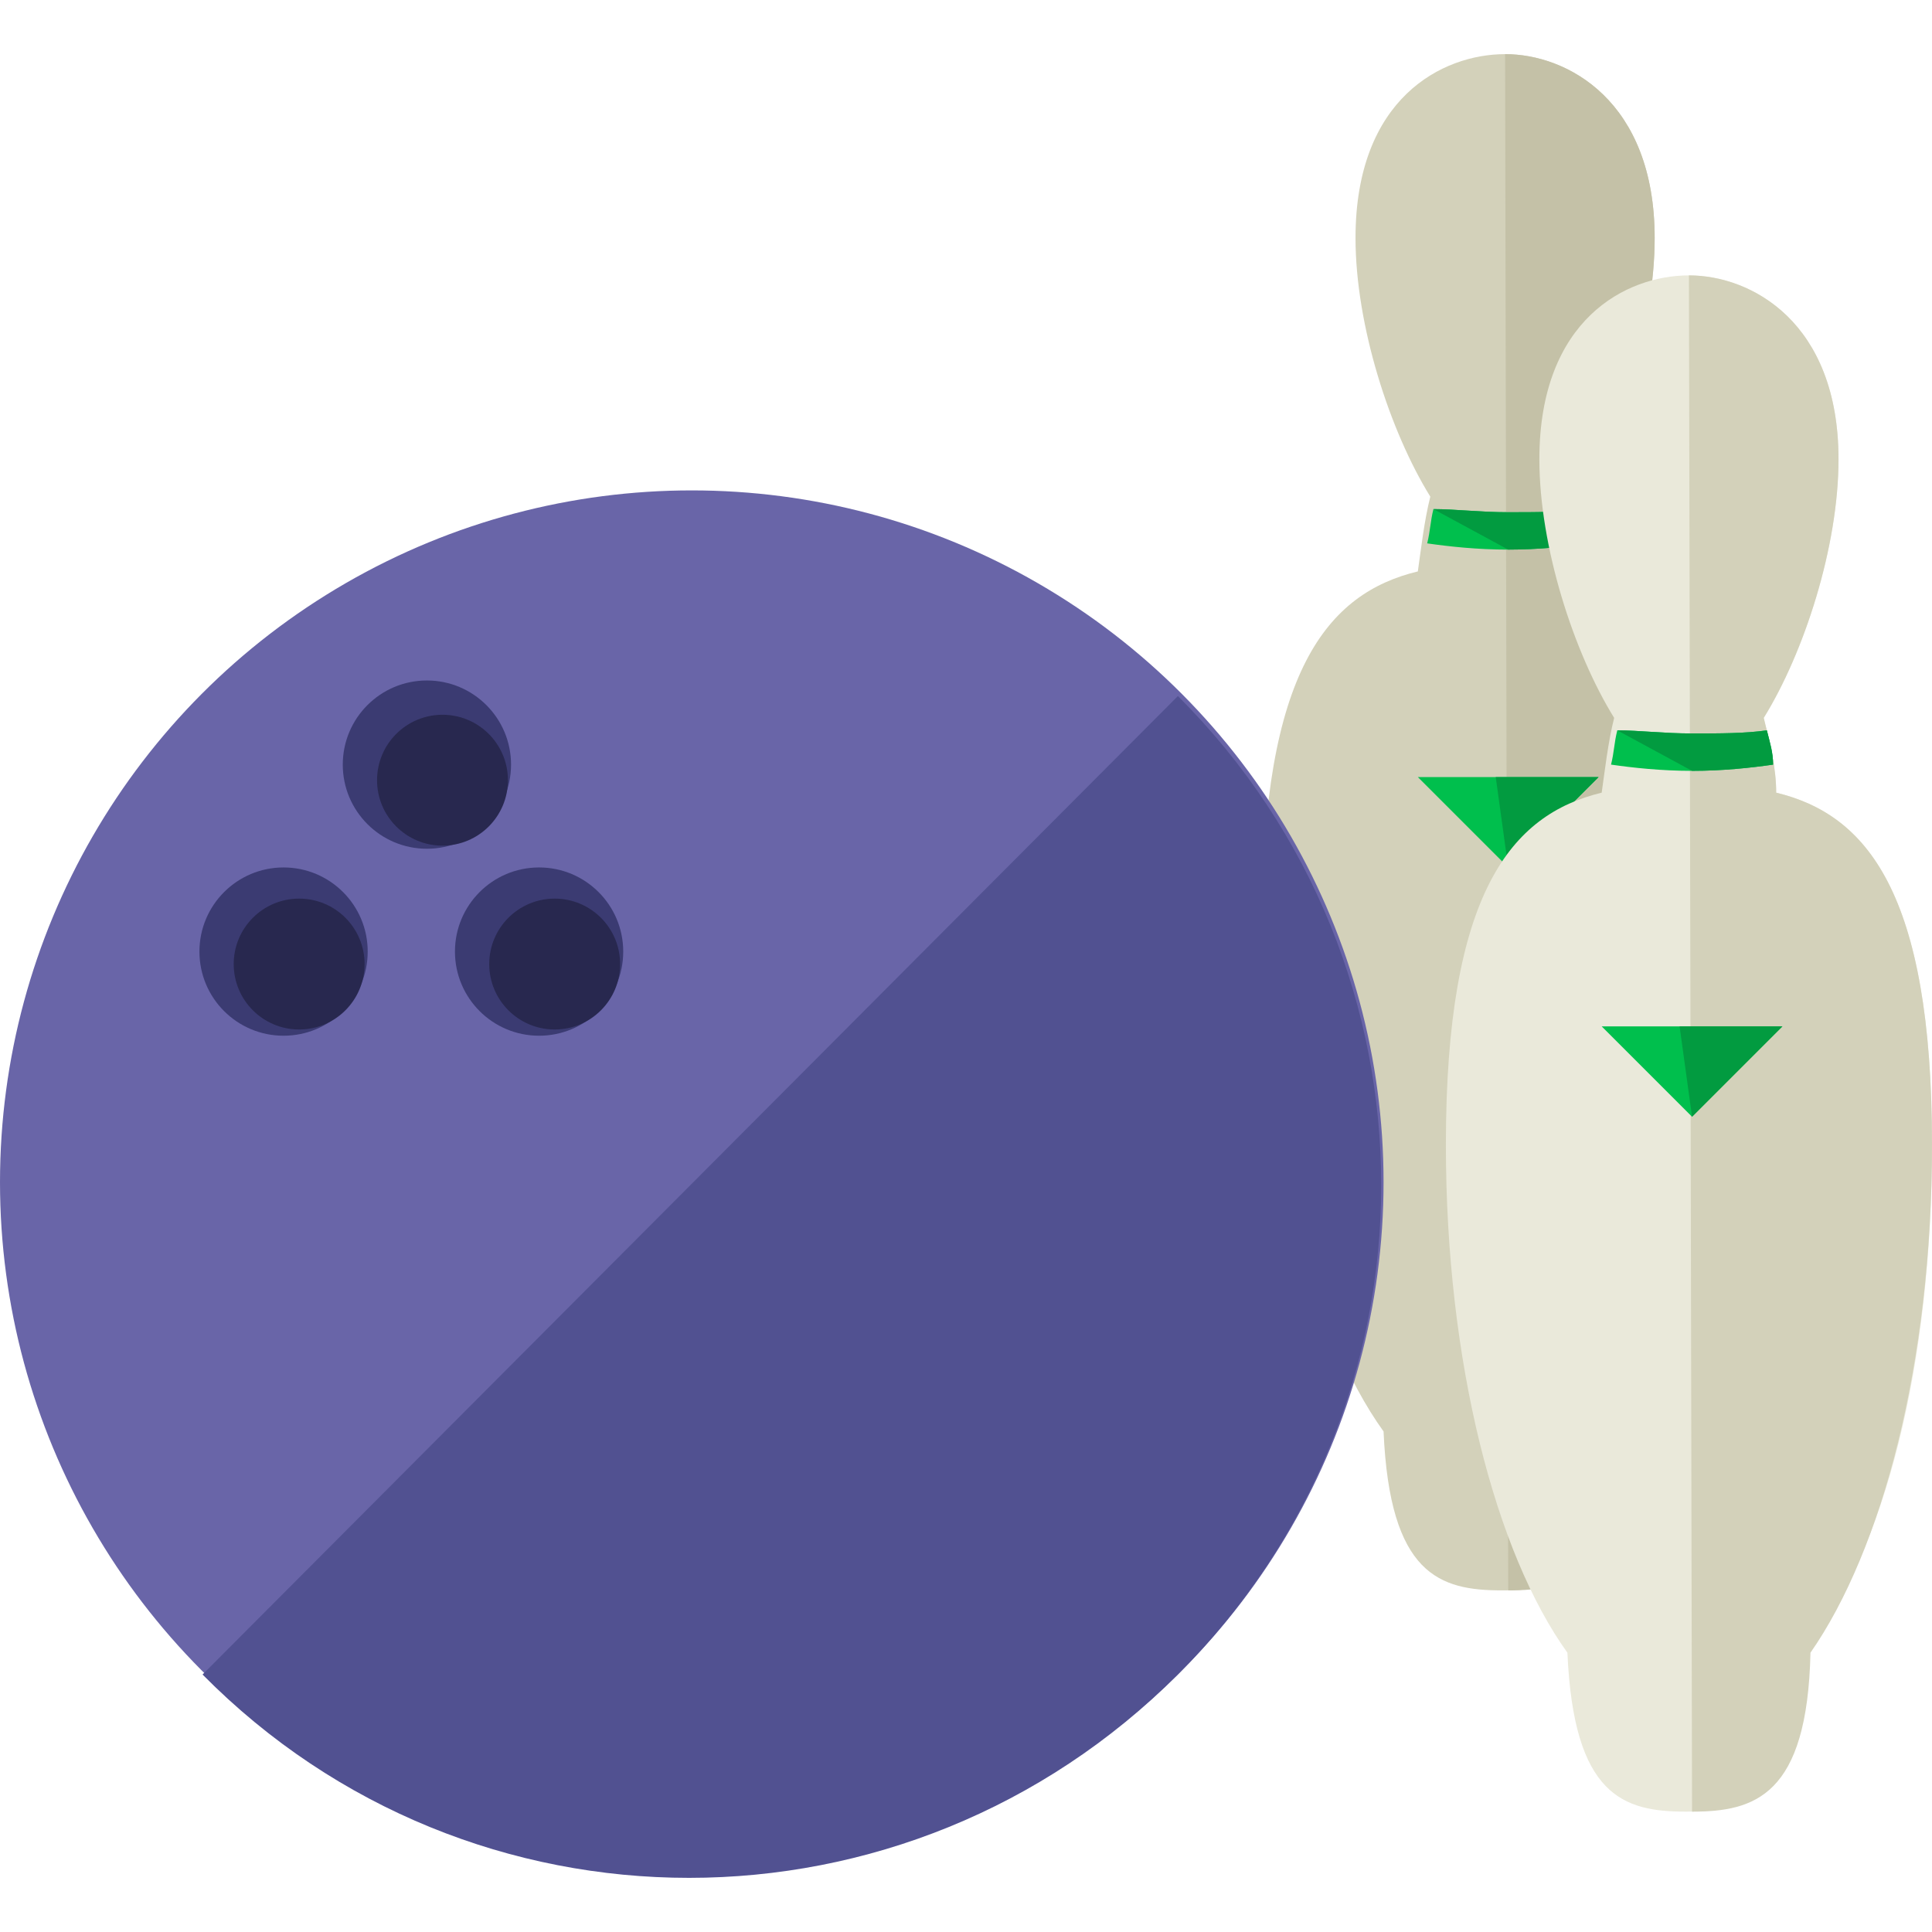 <?xml version="1.0" encoding="iso-8859-1"?>
<!-- Uploaded to: SVG Repo, www.svgrepo.com, Generator: SVG Repo Mixer Tools -->
<svg height="800px" width="800px" version="1.1" id="Layer_1" xmlns="http://www.w3.org/2000/svg" xmlns:xlink="http://www.w3.org/1999/xlink" 
	 viewBox="0 0 496 496" xml:space="preserve">
<path style="fill:#D3D1BA;" d="M448.8,237.1c0-64.8-16.8-84.8-40-90.4c0-6.4-1.6-12.8-3.2-19.2c10.4-16.8,19.2-44,19.2-66.4
	c0-35.2-22.4-47.2-38.4-47.2S348,25.1,348,61.1c0,22.4,8.8,49.6,19.2,66.4c-1.6,6.4-2.4,13.6-3.2,19.2c-23.2,5.6-40,25.6-40,90.4
	c0,56,12.8,104.8,31.2,130.4c1.6,36.8,14.4,40.8,30.4,40.8s29.6-4,30.4-40.8C436,341.1,448.8,293.1,448.8,237.1z"/>
<path style="fill:#C4C1A7;" d="M387.2,408.3c16,0,29.6-4,30.4-40.8c18.4-26.4,31.2-74.4,31.2-130.4c0-64.8-16.8-84.8-40-90.4
	c0-6.4-1.6-12.8-3.2-19.2c10.4-16.8,19.2-44,19.2-66.4c0-35.2-22.4-47.2-38.4-47.2"/>
<path style="fill:#00BF4D;" d="M408,139.5c0-3.2-0.8-5.6-1.6-8.8c-5.6,0.8-12,0.8-19.2,0.8s-13.6-0.8-19.2-0.8
	c-0.8,3.2-0.8,5.6-1.6,8.8c5.6,0.8,12.8,1.6,20.8,1.6C395.2,141.1,402.4,140.3,408,139.5z"/>
<path style="fill:#029B40;" d="M387.2,141.1c8,0,15.2-0.8,20.8-1.6c0-3.2-0.8-5.6-1.6-8.8c-5.6,0.8-12,0.8-19.2,0.8
	s-13.6-0.8-19.2-0.8"/>
<polygon style="fill:#00BF4D;" points="364,199.5 387.2,222.7 410.4,199.5 "/>
<polygon style="fill:#029B40;" points="384,199.5 387.2,222.7 410.4,199.5 "/>
<circle style="fill:#6965A8;" cx="177.6" cy="303.5" r="177.6"/>
<path style="fill:#515191;" d="M302.4,178.7c69.6,69.6,69.6,181.6,0,251.2s-181.6,69.6-250.4,0"/>
<circle style="fill:#3B3B72;" cx="109.6" cy="196.3" r="21.6"/>
<circle style="fill:#28284F;" cx="113.6" cy="200.3" r="16.8"/>
<circle style="fill:#3B3B72;" cx="72.8" cy="244.3" r="21.6"/>
<circle style="fill:#28284F;" cx="76.8" cy="247.5" r="16.8"/>
<circle style="fill:#3B3B72;" cx="138.4" cy="244.3" r="21.6"/>
<circle style="fill:#28284F;" cx="142.4" cy="247.5" r="16.8"/>
<path style="fill:#EAE9DA;" d="M496,293.9c0-64.8-16.8-84.8-40-90.4c0-6.4-1.6-12.8-3.2-19.2c10.4-16.8,19.2-44,19.2-66.4
	c0-35.2-22.4-47.2-38.4-47.2s-38.4,11.2-38.4,47.2c0,22.4,8.8,49.6,19.2,66.4c-1.6,6.4-2.4,13.6-3.2,19.2c-23.2,5.6-40,25.6-40,90.4
	c0,56,12.8,104.8,31.2,130.4c1.6,36.8,14.4,40.8,30.4,40.8s29.6-4,30.4-40.8C484,398.7,496,349.9,496,293.9z"/>
<path style="fill:#D3D1BA;" d="M434.4,465.1c16,0,29.6-4,30.4-40.8c18.4-26.4,31.2-74.4,31.2-130.4c0-64.8-16.8-84.8-40-90.4
	c0-6.4-1.6-12.8-3.2-19.2c10.4-16.8,19.2-44,19.2-66.4c0-35.2-22.4-47.2-38.4-47.2"/>
<path style="fill:#00BF4D;" d="M455.2,196.3c0-3.2-0.8-5.6-1.6-8.8c-5.6,0.8-12,0.8-19.2,0.8s-13.6-0.8-19.2-0.8
	c-0.8,3.2-0.8,5.6-1.6,8.8c5.6,0.8,12.8,1.6,20.8,1.6C442.4,197.9,449.6,197.1,455.2,196.3z"/>
<path style="fill:#029B40;" d="M434.4,197.9c8,0,15.2-0.8,20.8-1.6c0-3.2-0.8-5.6-1.6-8.8c-5.6,0.8-12,0.8-19.2,0.8
	s-13.6-0.8-19.2-0.8"/>
<polygon style="fill:#00BF4D;" points="411.2,263.5 434.4,286.7 457.6,263.5 "/>
<polygon style="fill:#029B40;" points="431.2,263.5 434.4,286.7 457.6,263.5 "/>
</svg>